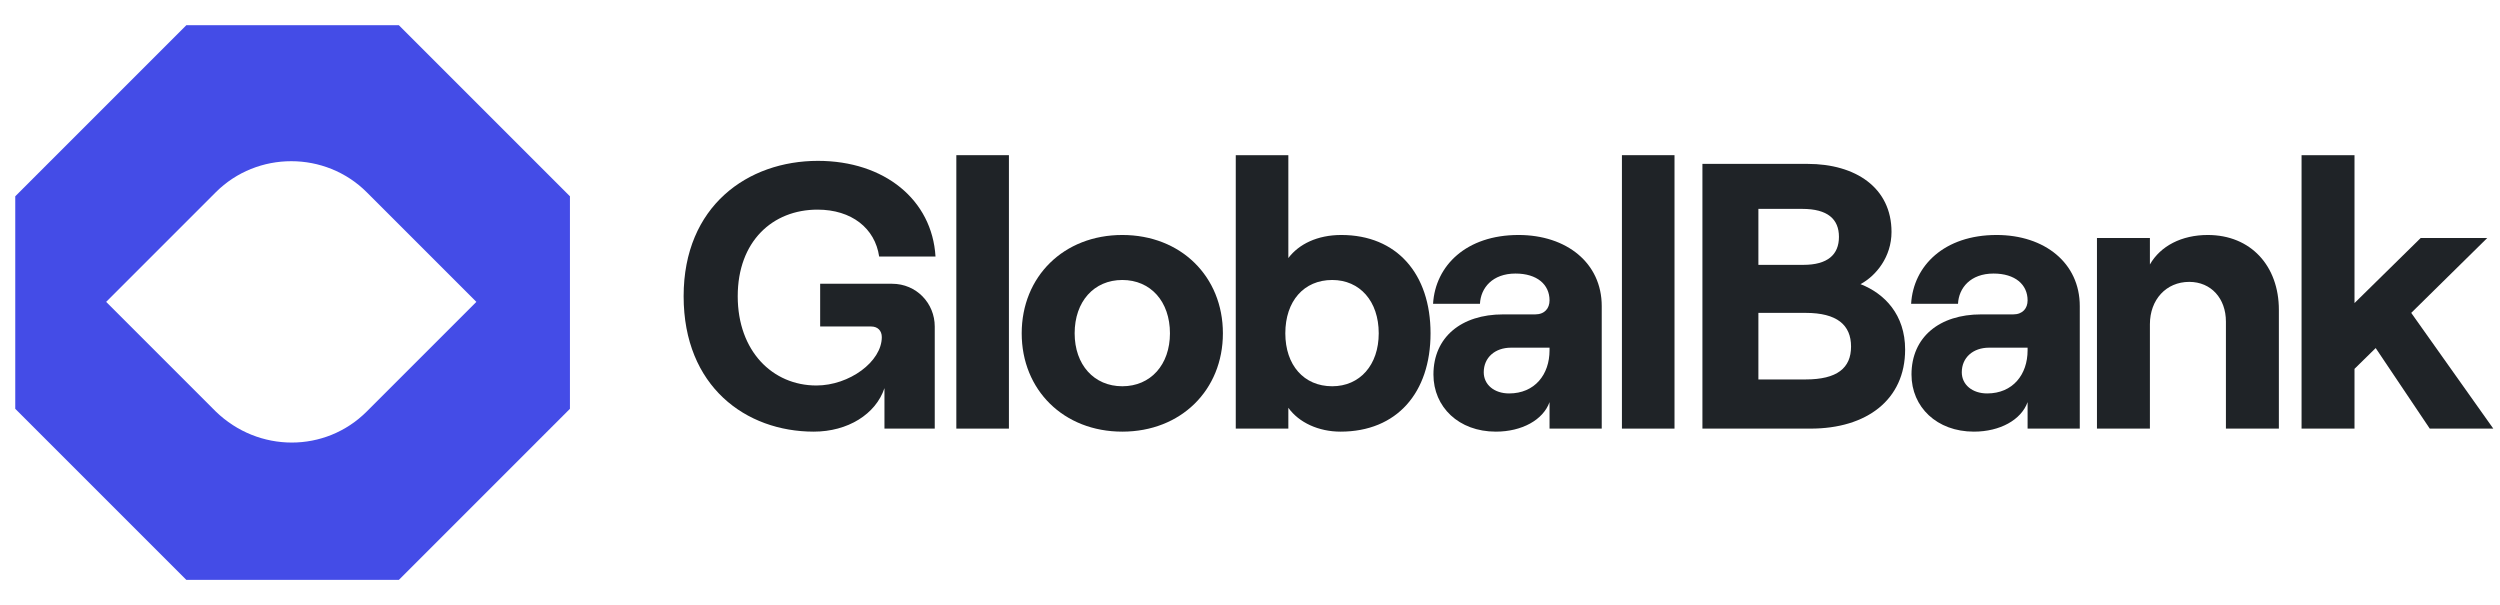 <svg xmlns="http://www.w3.org/2000/svg" width="157" height="38" viewBox="0 0 157 38" fill="none"><path d="M25.048 1.583H11.702L0.958 12.327V25.673L11.702 36.417H25.048L35.792 25.673V12.327L25.048 1.583ZM13.549 25.841L6.666 18.958L13.549 12.075C16.151 9.473 20.431 9.473 23.033 12.075L29.916 18.958L23.033 25.841C20.431 28.443 16.235 28.443 13.549 25.841Z" fill="#444CE7"></path><path d="M51.102 27.107C53.24 27.107 54.997 26.014 55.544 24.375V26.917H58.702V20.504C58.702 19.055 57.562 17.82 56.019 17.82H51.506V20.504H54.712C55.116 20.504 55.377 20.765 55.377 21.169C55.377 22.713 53.335 24.209 51.269 24.209C48.514 24.209 46.329 22.048 46.329 18.604C46.329 15.16 48.514 13.165 51.34 13.165C53.477 13.165 54.95 14.329 55.211 16.11H58.75C58.536 12.548 55.544 10.102 51.364 10.102C46.97 10.102 42.932 12.928 42.932 18.604C42.932 24.28 46.851 27.107 51.102 27.107Z" fill="#1F2327"></path><path d="M60.058 26.917H63.36V9.745H60.058V26.917Z" fill="#1F2327"></path><path d="M70.481 27.107C74.162 27.107 76.798 24.494 76.798 20.932C76.798 17.369 74.162 14.757 70.481 14.757C66.799 14.757 64.163 17.369 64.163 20.932C64.163 24.494 66.799 27.107 70.481 27.107ZM70.481 24.257C68.7 24.257 67.488 22.903 67.488 20.932C67.488 18.937 68.7 17.583 70.481 17.583C72.262 17.583 73.473 18.937 73.473 20.932C73.473 22.903 72.262 24.257 70.481 24.257Z" fill="#1F2327"></path><path d="M84.185 27.107C87.724 27.107 89.838 24.66 89.838 20.932C89.838 17.203 87.724 14.757 84.233 14.757C82.736 14.757 81.573 15.327 80.908 16.205V9.745H77.606V26.917H80.908V25.61C81.573 26.537 82.808 27.107 84.185 27.107ZM83.663 24.257C81.881 24.257 80.718 22.927 80.718 20.932C80.718 18.913 81.881 17.583 83.663 17.583C85.396 17.583 86.584 18.913 86.584 20.932C86.584 22.927 85.396 24.257 83.663 24.257Z" fill="#1F2327"></path><path d="M95.364 14.757C92.086 14.757 90.139 16.68 89.996 19.079H92.941C92.989 18.082 93.725 17.179 95.174 17.179C96.528 17.179 97.311 17.868 97.311 18.865C97.311 19.364 97.003 19.744 96.409 19.744H94.39C91.778 19.744 90.02 21.169 90.02 23.52C90.02 25.563 91.611 27.107 93.939 27.107C95.578 27.107 96.908 26.37 97.311 25.254V26.917H100.589V19.222C100.589 16.514 98.38 14.757 95.364 14.757ZM94.77 24.708C93.844 24.708 93.179 24.162 93.179 23.378C93.179 22.452 93.891 21.834 94.889 21.834H97.311V22C97.311 23.52 96.385 24.708 94.77 24.708Z" fill="#1F2327"></path><path d="M101.857 26.917H105.159V9.745H101.857V26.917Z" fill="#1F2327"></path><path d="M106.912 26.917H113.705C117.22 26.917 119.642 25.112 119.642 21.953C119.642 19.768 118.36 18.438 116.84 17.844C117.814 17.322 118.787 16.134 118.787 14.567C118.787 11.788 116.531 10.292 113.515 10.292H106.912V26.917ZM110.427 16.633V13.118H113.182C114.774 13.118 115.486 13.759 115.486 14.875C115.486 15.992 114.774 16.633 113.254 16.633H110.427ZM110.427 23.829V19.649H113.396C115.367 19.649 116.246 20.409 116.246 21.763C116.246 23.117 115.367 23.829 113.396 23.829H110.427Z" fill="#1F2327"></path><path d="M125.385 14.757C122.108 14.757 120.16 16.68 120.018 19.079H122.963C123.01 18.082 123.747 17.179 125.195 17.179C126.549 17.179 127.333 17.868 127.333 18.865C127.333 19.364 127.024 19.744 126.43 19.744H124.412C121.799 19.744 120.042 21.169 120.042 23.52C120.042 25.563 121.633 27.107 123.96 27.107C125.599 27.107 126.929 26.37 127.333 25.254V26.917H130.61V19.222C130.61 16.514 128.402 14.757 125.385 14.757ZM124.792 24.708C123.865 24.708 123.2 24.162 123.2 23.378C123.2 22.452 123.913 21.834 124.91 21.834H127.333V22C127.333 23.52 126.407 24.708 124.792 24.708Z" fill="#1F2327"></path><path d="M131.689 26.917H135.014V20.362C135.014 18.818 136.035 17.702 137.484 17.702C138.861 17.702 139.788 18.747 139.788 20.195V26.917H143.113V19.459C143.113 16.704 141.355 14.757 138.648 14.757C137.009 14.757 135.679 15.445 135.014 16.609V14.947H131.689V26.917Z" fill="#1F2327"></path><path d="M152.589 26.917H156.579L151.425 19.649L156.199 14.947H152.019L147.863 19.032V9.745H144.538V26.917H147.863V23.164L149.193 21.858L152.589 26.917Z" fill="#1F2327"></path></svg>